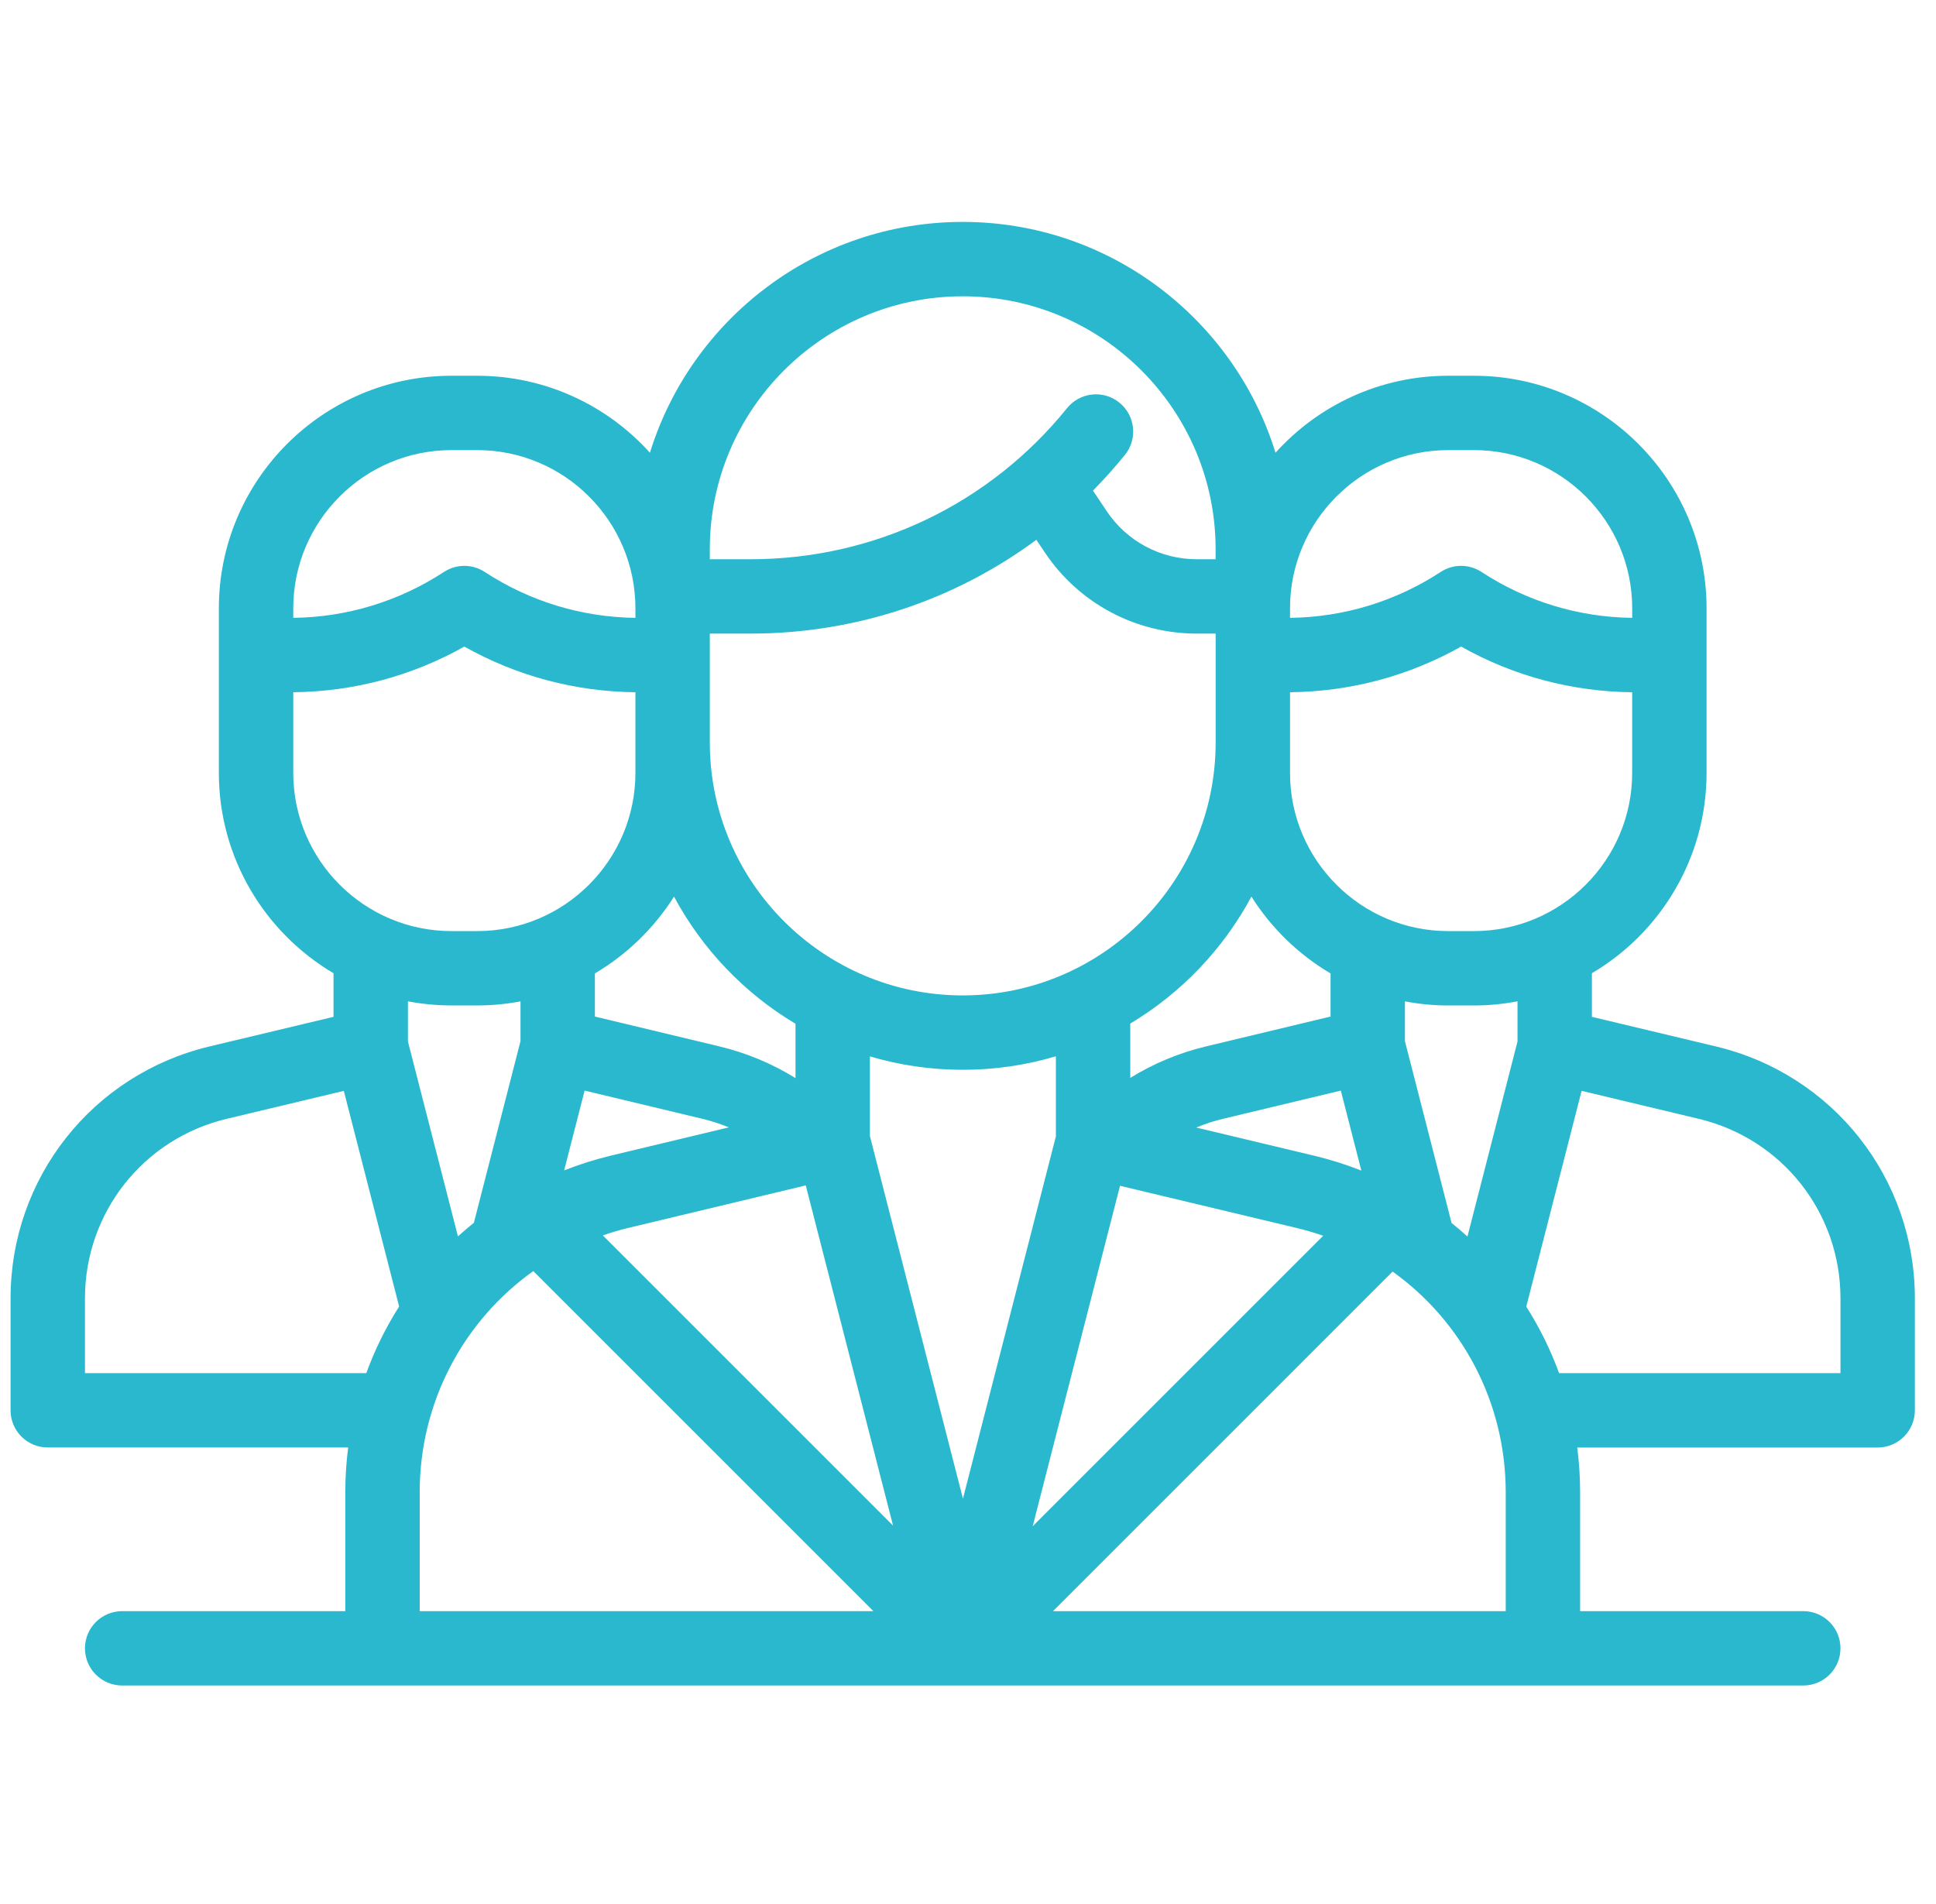 <svg width="61" height="60" viewBox="0 0 61 60" fill="none" xmlns="http://www.w3.org/2000/svg">
<g clip-path="url(#clip0_1705_191)">
<path d="M54.069 32.977L50.158 32.043V30.669C52.318 29.393 53.771 27.041 53.771 24.355V19.17C53.771 15.128 50.483 11.841 46.442 11.841H45.632C43.474 11.841 41.531 12.778 40.189 14.267C38.889 10.059 34.963 6.993 30.334 6.993C25.704 6.993 21.778 10.059 20.478 14.267C19.136 12.778 17.193 11.841 15.036 11.841H14.225C10.184 11.841 6.896 15.128 6.896 19.17V24.355C6.896 27.041 8.349 29.393 10.509 30.669V32.043L6.598 32.977C2.91 33.859 0.333 37.123 0.333 40.915V44.443C0.333 45.09 0.858 45.614 1.505 45.614H10.97C10.911 46.076 10.88 46.547 10.88 47.023V50.771H3.849C3.202 50.771 2.677 51.296 2.677 51.943C2.677 52.59 3.202 53.114 3.849 53.114H56.818C57.465 53.114 57.99 52.59 57.99 51.943C57.99 51.295 57.465 50.771 56.818 50.771H49.787V47.029C49.787 46.55 49.756 46.078 49.696 45.615H59.162C59.809 45.615 60.334 45.09 60.334 44.443V40.915C60.334 37.123 57.757 33.858 54.069 32.977ZM40.646 19.17C40.646 16.421 42.883 14.184 45.632 14.184H46.442C49.191 14.184 51.428 16.421 51.428 19.17V19.47C49.736 19.45 48.096 18.951 46.679 18.023C46.289 17.768 45.785 17.768 45.395 18.023C43.977 18.951 42.337 19.45 40.646 19.47V19.17H40.646ZM40.646 23.399V21.814C42.544 21.796 44.391 21.302 46.037 20.375C47.683 21.302 49.53 21.796 51.427 21.814V24.355C51.427 27.104 49.191 29.341 46.442 29.341H45.631C42.882 29.341 40.646 27.104 40.646 24.355V23.399H40.646ZM42.894 36.888C42.417 36.7 41.924 36.543 41.414 36.421L37.69 35.531C37.966 35.417 38.252 35.324 38.545 35.254L42.247 34.367L42.894 36.888ZM41.923 30.674V32.034L37.999 32.975C37.15 33.178 36.346 33.514 35.613 33.967V32.255C37.219 31.293 38.543 29.908 39.43 28.254C40.056 29.246 40.912 30.077 41.923 30.674ZM38.303 23.399C38.303 27.793 34.728 31.368 30.334 31.368C25.94 31.368 22.365 27.793 22.365 23.399V19.966H23.653C26.943 19.966 30.077 18.917 32.654 17.01L32.923 17.412C33.993 19.011 35.781 19.966 37.706 19.966H38.303L38.303 23.399ZM22.365 17.305C22.365 12.912 25.939 9.337 30.334 9.337C34.727 9.337 38.302 12.912 38.302 17.306V17.623H37.705C36.565 17.623 35.505 17.057 34.871 16.108L34.437 15.461C34.789 15.104 35.125 14.729 35.444 14.335C35.851 13.832 35.773 13.094 35.269 12.687C34.766 12.28 34.028 12.358 33.621 12.862C31.176 15.887 27.543 17.623 23.653 17.623H22.365V17.305ZM21.237 28.254C22.126 29.912 23.454 31.3 25.065 32.261V33.974C24.329 33.517 23.521 33.179 22.668 32.975L18.744 32.034V30.674C19.755 30.077 20.611 29.246 21.237 28.254ZM22.965 35.526L19.245 36.417C18.738 36.539 18.248 36.696 17.775 36.882L18.42 34.367L22.122 35.254C22.411 35.323 22.692 35.415 22.965 35.526ZM9.24 19.17C9.24 16.421 11.476 14.184 14.225 14.184H15.036C17.785 14.184 20.021 16.421 20.021 19.17V19.47C18.33 19.45 16.69 18.951 15.272 18.023C14.883 17.768 14.379 17.768 13.989 18.023C12.571 18.951 10.931 19.45 9.24 19.47L9.24 19.17ZM9.24 24.355V21.814C11.137 21.796 12.984 21.302 14.63 20.375C16.276 21.302 18.124 21.796 20.021 21.814V23.399V24.355C20.021 27.104 17.785 29.341 15.036 29.341H14.225C11.476 29.341 9.24 27.104 9.24 24.355ZM11.541 43.271H2.677V43.271V40.915C2.677 38.212 4.514 35.885 7.143 35.257L10.833 34.376L12.576 41.171C12.159 41.828 11.811 42.531 11.541 43.271ZM12.853 31.554C13.298 31.638 13.756 31.684 14.225 31.684H15.036C15.502 31.684 15.957 31.639 16.4 31.555V32.81L14.931 38.533C14.76 38.672 14.591 38.813 14.429 38.961L12.853 32.82V31.554ZM13.224 50.771V47.023C13.224 44.182 14.604 41.623 16.803 40.055L27.519 50.771H13.224ZM18.993 38.93C19.253 38.84 19.519 38.761 19.791 38.696L25.388 37.355L28.139 48.076L18.993 38.93ZM27.409 35.799V33.289C28.336 33.564 29.318 33.712 30.334 33.712C31.353 33.712 32.338 33.563 33.269 33.286V35.812L30.341 47.227L27.409 35.799ZM35.29 37.367L40.87 38.7C41.15 38.767 41.424 38.849 41.692 38.942L32.538 48.096L35.29 37.367ZM47.443 50.771H33.178L43.878 40.07C46.069 41.638 47.443 44.192 47.443 47.029V50.771ZM47.814 32.82L46.237 38.966C46.076 38.819 45.908 38.678 45.737 38.54L44.267 32.81V31.555C44.71 31.639 45.165 31.685 45.632 31.685H46.442C46.911 31.685 47.369 31.639 47.814 31.554V32.82ZM57.99 43.271H49.124C48.854 42.532 48.507 41.83 48.09 41.174L49.834 34.375L53.524 35.257C56.154 35.885 57.99 38.212 57.99 40.915V43.271H57.99Z" fill="#29B8CE"/>
</g>
<defs>
<clipPath id="clip0_1705_191">
<rect width="60" height="60" fill="white" transform="translate(0.333 -0.007)"/>
</clipPath>
</defs>
</svg>
